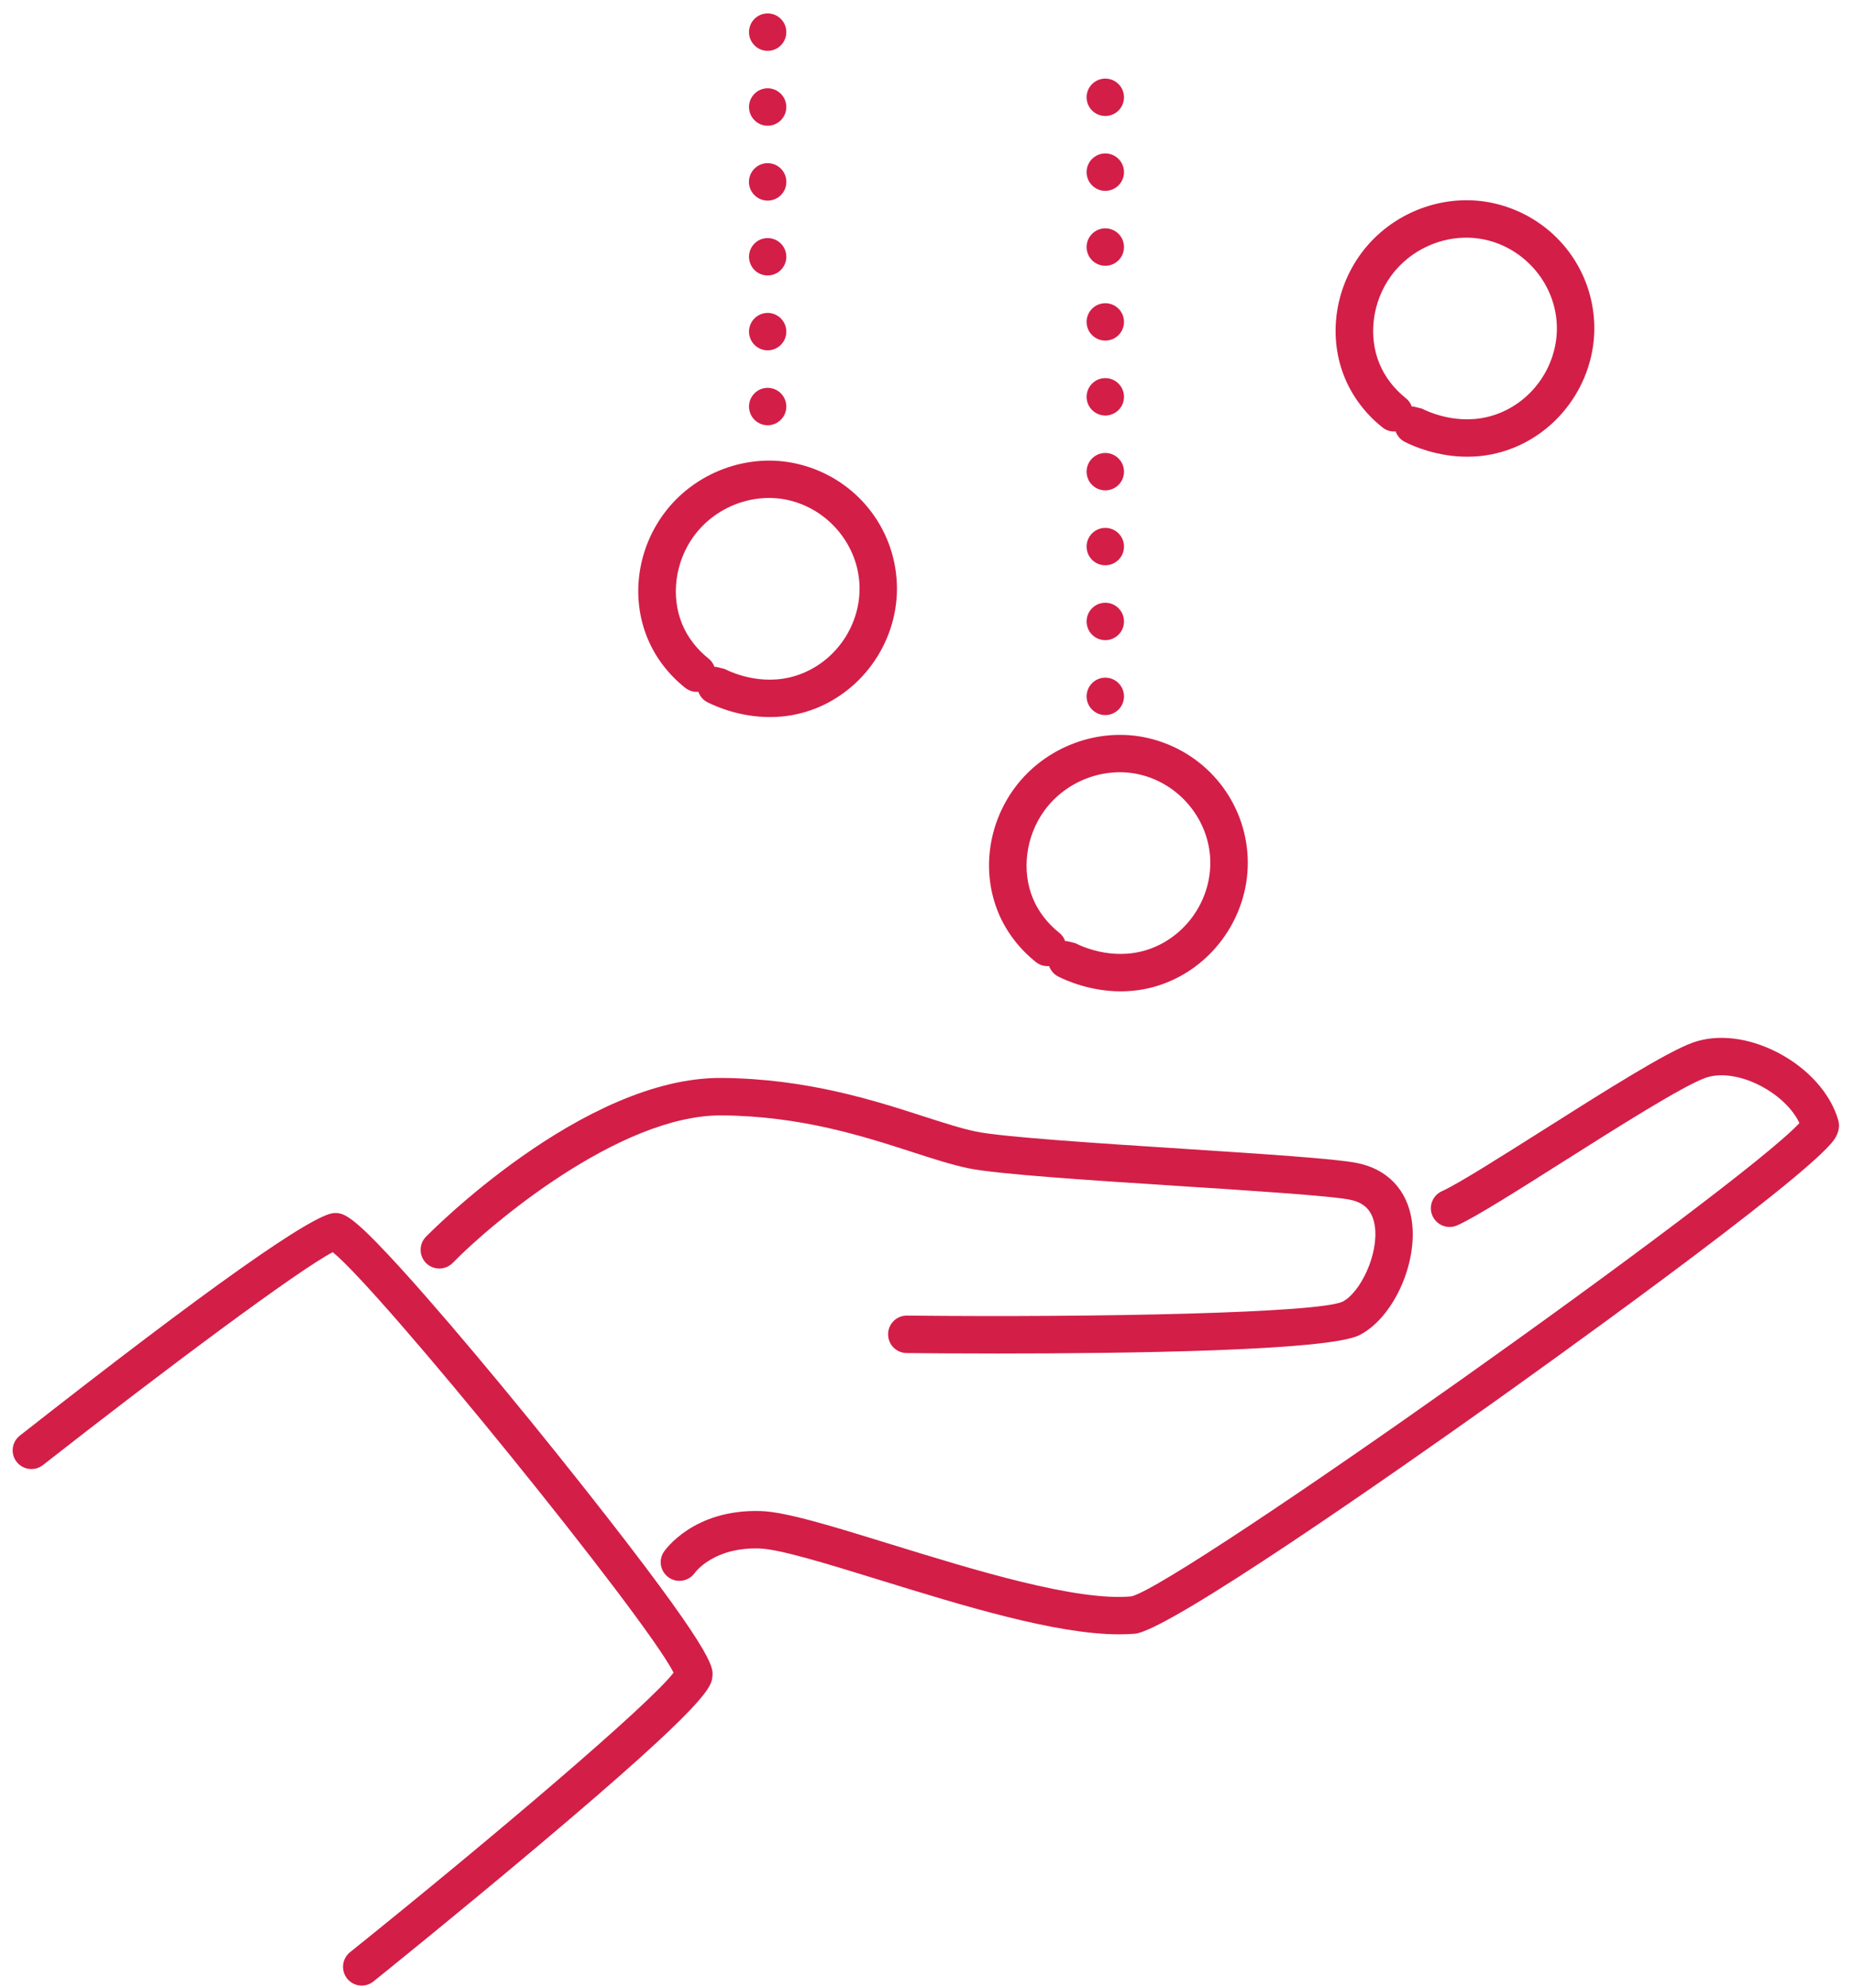 <svg width="112" height="120" viewBox="0 0 112 120" fill="none" xmlns="http://www.w3.org/2000/svg">
<path d="M62.577 58.081C62.813 58.269 63.099 58.349 63.376 58.323C63.471 58.589 63.661 58.823 63.935 58.959C64.46 59.223 65.895 59.849 67.706 59.849C68.583 59.849 69.553 59.703 70.549 59.291C73.651 58.019 75.628 54.805 75.355 51.477C75.077 48.116 72.673 45.337 69.376 44.563C66.372 43.859 63.118 45.078 61.274 47.597C59.668 49.795 59.297 52.671 60.313 55.109C60.786 56.249 61.571 57.277 62.577 58.081ZM63.097 48.93C64.411 47.134 66.727 46.264 68.855 46.76C71.161 47.302 72.903 49.316 73.097 51.662C73.29 54.019 71.889 56.298 69.687 57.202C67.532 58.086 65.517 57.225 64.954 56.939L64.444 56.815L64.349 56.822C64.28 56.626 64.161 56.45 63.987 56.311C63.274 55.746 62.725 55.028 62.397 54.238C61.698 52.552 61.971 50.47 63.097 48.93Z" fill="#D31E48"/>
<path d="M83.515 25.804C83.745 25.992 84.034 26.071 84.311 26.046C84.407 26.31 84.595 26.542 84.868 26.68C85.395 26.947 86.829 27.573 88.639 27.573C89.522 27.573 90.485 27.425 91.485 27.014C94.586 25.743 96.561 22.529 96.288 19.201C96.015 15.839 93.608 13.06 90.309 12.287C87.309 11.581 84.053 12.799 82.21 15.321C80.606 17.518 80.233 20.394 81.247 22.833C81.723 23.972 82.504 25.001 83.515 25.804ZM84.035 16.657C85.348 14.861 87.665 13.987 89.793 14.489C92.096 15.029 93.842 17.043 94.033 19.388C94.228 21.744 92.826 24.022 90.625 24.924C88.466 25.812 86.455 24.95 85.89 24.666L85.382 24.542L85.287 24.544C85.218 24.352 85.096 24.172 84.924 24.038C84.211 23.468 83.662 22.752 83.335 21.962C82.635 20.279 82.908 18.195 84.035 16.657Z" fill="#D31E48"/>
<path d="M41.389 41.522C41.622 41.71 41.907 41.789 42.187 41.766C42.281 42.031 42.471 42.264 42.743 42.4C43.269 42.665 44.705 43.291 46.514 43.291C47.394 43.291 48.364 43.143 49.358 42.735C52.46 41.461 54.434 38.249 54.16 34.921C53.887 31.559 51.482 28.781 48.184 28.007C45.184 27.299 41.928 28.519 40.083 31.041C38.478 33.237 38.107 36.115 39.123 38.551C39.597 39.69 40.378 40.72 41.389 41.522ZM41.91 32.373C43.224 30.575 45.54 29.705 47.668 30.203C49.971 30.747 51.717 32.761 51.908 35.104C52.102 37.46 50.7 39.739 48.498 40.642C46.343 41.531 44.33 40.668 43.763 40.382L43.256 40.26L43.162 40.262C43.093 40.071 42.971 39.89 42.798 39.754C42.086 39.186 41.538 38.47 41.21 37.68C40.511 35.997 40.784 33.913 41.91 32.373Z" fill="#D31E48"/>
<path d="M111.046 67.622C110.585 66.012 109.215 64.487 107.374 63.536C105.618 62.632 103.761 62.413 102.276 62.938C100.682 63.503 96.876 65.911 93.194 68.241C90.664 69.839 88.048 71.495 87.11 71.913C86.538 72.167 86.282 72.837 86.536 73.403C86.792 73.974 87.46 74.23 88.03 73.978C89.118 73.493 91.567 71.943 94.403 70.15C97.641 68.102 101.674 65.55 103.03 65.071C103.913 64.755 105.149 64.93 106.335 65.544C107.427 66.106 108.294 66.94 108.704 67.8C105.097 71.698 71.311 95.657 68.352 96.376C65.026 96.689 58.794 94.766 53.79 93.222C50.265 92.134 47.48 91.274 45.962 91.226C41.893 91.098 40.177 93.58 40.105 93.686C39.759 94.198 39.893 94.884 40.401 95.239C40.907 95.589 41.609 95.466 41.969 94.964C42.015 94.9 43.124 93.394 45.891 93.485C47.101 93.523 50.027 94.424 53.122 95.381C58.143 96.931 63.778 98.668 67.59 98.668C67.927 98.668 68.252 98.656 68.563 98.631C70.637 98.437 84.298 88.869 90.076 84.765C92.028 83.377 109.198 71.145 110.809 68.791C111.076 68.396 111.156 68.002 111.046 67.622Z" fill="#D31E48"/>
<path d="M27.353 76.241C29.605 73.925 37.397 67.339 43.535 67.339H43.607C48.387 67.378 52.133 68.589 55.139 69.56C56.414 69.972 57.517 70.327 58.506 70.532C60.282 70.896 65.876 71.255 71.284 71.606C75.702 71.89 80.269 72.188 81.507 72.419C82.431 72.593 82.924 73.107 83.055 74.036C83.292 75.755 82.157 78.057 81.101 78.585C79.653 79.262 66.587 79.546 54.792 79.425H54.78C54.16 79.425 53.656 79.923 53.65 80.546C53.644 81.169 54.144 81.68 54.77 81.686C55.778 81.698 57.776 81.714 60.26 81.714C67.93 81.714 80.207 81.56 82.11 80.61C84.138 79.598 85.654 76.316 85.291 73.724C85.026 71.837 83.8 70.554 81.926 70.203C80.554 69.943 76.322 69.67 71.43 69.351C66.343 69.023 60.58 68.649 58.961 68.315C58.091 68.137 57.045 67.797 55.833 67.41C52.844 66.443 48.751 65.123 43.625 65.078C35.201 64.99 25.823 74.57 25.729 74.668C25.292 75.117 25.305 75.828 25.75 76.267C26.2 76.7 26.914 76.688 27.353 76.241Z" fill="#D31E48"/>
<path d="M23.431 75.728C21.243 73.396 20.741 73.216 20.21 73.232C18.967 73.237 12.568 77.757 1.2 86.669C0.708 87.054 0.62 87.766 1.004 88.255C1.391 88.747 2.103 88.833 2.593 88.45C9.901 82.722 18.122 76.602 20.103 75.598C23.057 77.978 39 97.638 40.691 100.982C39.229 102.896 29.851 110.868 21.143 117.861C20.657 118.251 20.58 118.964 20.971 119.45C21.193 119.728 21.521 119.874 21.851 119.874C22.099 119.874 22.351 119.792 22.559 119.624C22.611 119.585 27.613 115.561 32.569 111.388C42.941 102.657 42.997 101.825 43.041 101.157C43.079 100.632 43.136 99.751 35.329 89.876C30.916 84.291 26.137 78.606 23.431 75.728Z" fill="#D31E48"/>
<path d="M66.771 25.085C67.393 25.085 67.901 24.583 67.901 23.957C67.901 23.337 67.395 22.827 66.771 22.827C66.151 22.827 65.641 23.335 65.641 23.957C65.641 24.583 66.151 25.085 66.771 25.085Z" fill="#D31E48"/>
<path d="M66.771 29.604C67.393 29.604 67.901 29.102 67.901 28.474C67.901 27.856 67.395 27.346 66.771 27.346C66.151 27.346 65.641 27.854 65.641 28.474C65.641 29.104 66.151 29.606 66.771 29.604Z" fill="#D31E48"/>
<path d="M66.771 11.522C67.393 11.522 67.901 11.018 67.901 10.392C67.901 9.77 67.395 9.264 66.771 9.264C66.151 9.264 65.641 9.768 65.641 10.392C65.641 11.02 66.151 11.524 66.771 11.522Z" fill="#D31E48"/>
<path d="M66.771 7.003C67.393 7.003 67.901 6.499 67.901 5.873C67.901 5.253 67.395 4.745 66.771 4.745C66.151 4.745 65.641 5.251 65.641 5.873C65.641 6.499 66.151 7.003 66.771 7.003Z" fill="#D31E48"/>
<path d="M66.771 34.127C67.393 34.127 67.901 33.625 67.901 32.997C67.901 32.377 67.395 31.869 66.771 31.869C66.151 31.869 65.641 32.375 65.641 32.997C65.641 33.627 66.151 34.129 66.771 34.127Z" fill="#D31E48"/>
<path d="M66.771 20.562C67.393 20.562 67.901 20.06 67.901 19.434C67.901 18.814 67.395 18.306 66.771 18.306C66.151 18.306 65.641 18.812 65.641 19.434C65.641 20.06 66.151 20.562 66.771 20.562Z" fill="#D31E48"/>
<path d="M66.771 16.045C67.393 16.045 67.901 15.541 67.901 14.915C67.901 14.293 67.395 13.785 66.771 13.785C66.151 13.785 65.641 14.291 65.641 14.915C65.641 15.541 66.151 16.047 66.771 16.045Z" fill="#D31E48"/>
<path d="M66.771 43.171C67.393 43.171 67.901 42.667 67.901 42.041C67.901 41.421 67.395 40.911 66.771 40.911C66.151 40.911 65.641 41.419 65.641 42.041C65.641 42.667 66.151 43.171 66.771 43.171Z" fill="#D31E48"/>
<path d="M66.771 38.648C67.393 38.648 67.901 38.144 67.901 37.518C67.901 36.898 67.395 36.388 66.771 36.388C66.151 36.388 65.641 36.896 65.641 37.518C65.641 38.144 66.151 38.648 66.771 38.648Z" fill="#D31E48"/>
<path d="M46.374 21.15C46.998 21.15 47.502 20.642 47.502 20.022C47.502 19.403 47 18.892 46.374 18.892C45.75 18.892 45.248 19.4 45.248 20.022C45.248 20.642 45.75 21.15 46.374 21.15Z" fill="#D31E48"/>
<path d="M46.374 25.673C46.998 25.673 47.502 25.167 47.502 24.543C47.502 23.925 47 23.415 46.374 23.415C45.75 23.415 45.248 23.923 45.248 24.543C45.248 25.165 45.75 25.673 46.374 25.673Z" fill="#D31E48"/>
<path d="M46.374 16.629C46.998 16.629 47.502 16.125 47.502 15.501C47.502 14.881 47 14.373 46.374 14.373C45.75 14.373 45.248 14.879 45.248 15.501C45.248 16.125 45.75 16.631 46.374 16.629Z" fill="#D31E48"/>
<path d="M46.374 3.069C46.998 3.069 47.502 2.564 47.502 1.938C47.502 1.319 47 0.81 46.374 0.81C45.75 0.81 45.248 1.316 45.248 1.938C45.248 2.564 45.75 3.069 46.374 3.069Z" fill="#D31E48"/>
<path d="M46.374 7.591C46.998 7.591 47.502 7.081 47.502 6.461C47.502 5.841 47 5.331 46.374 5.331C45.75 5.331 45.248 5.839 45.248 6.461C45.248 7.081 45.75 7.591 46.374 7.591Z" fill="#D31E48"/>
<path d="M46.374 12.111C46.998 12.111 47.504 11.605 47.504 10.981C47.504 10.357 46.998 9.851 46.374 9.851C45.75 9.851 45.244 10.357 45.244 10.981C45.244 11.605 45.75 12.111 46.374 12.111Z" fill="#D31E48"/>
</svg>
